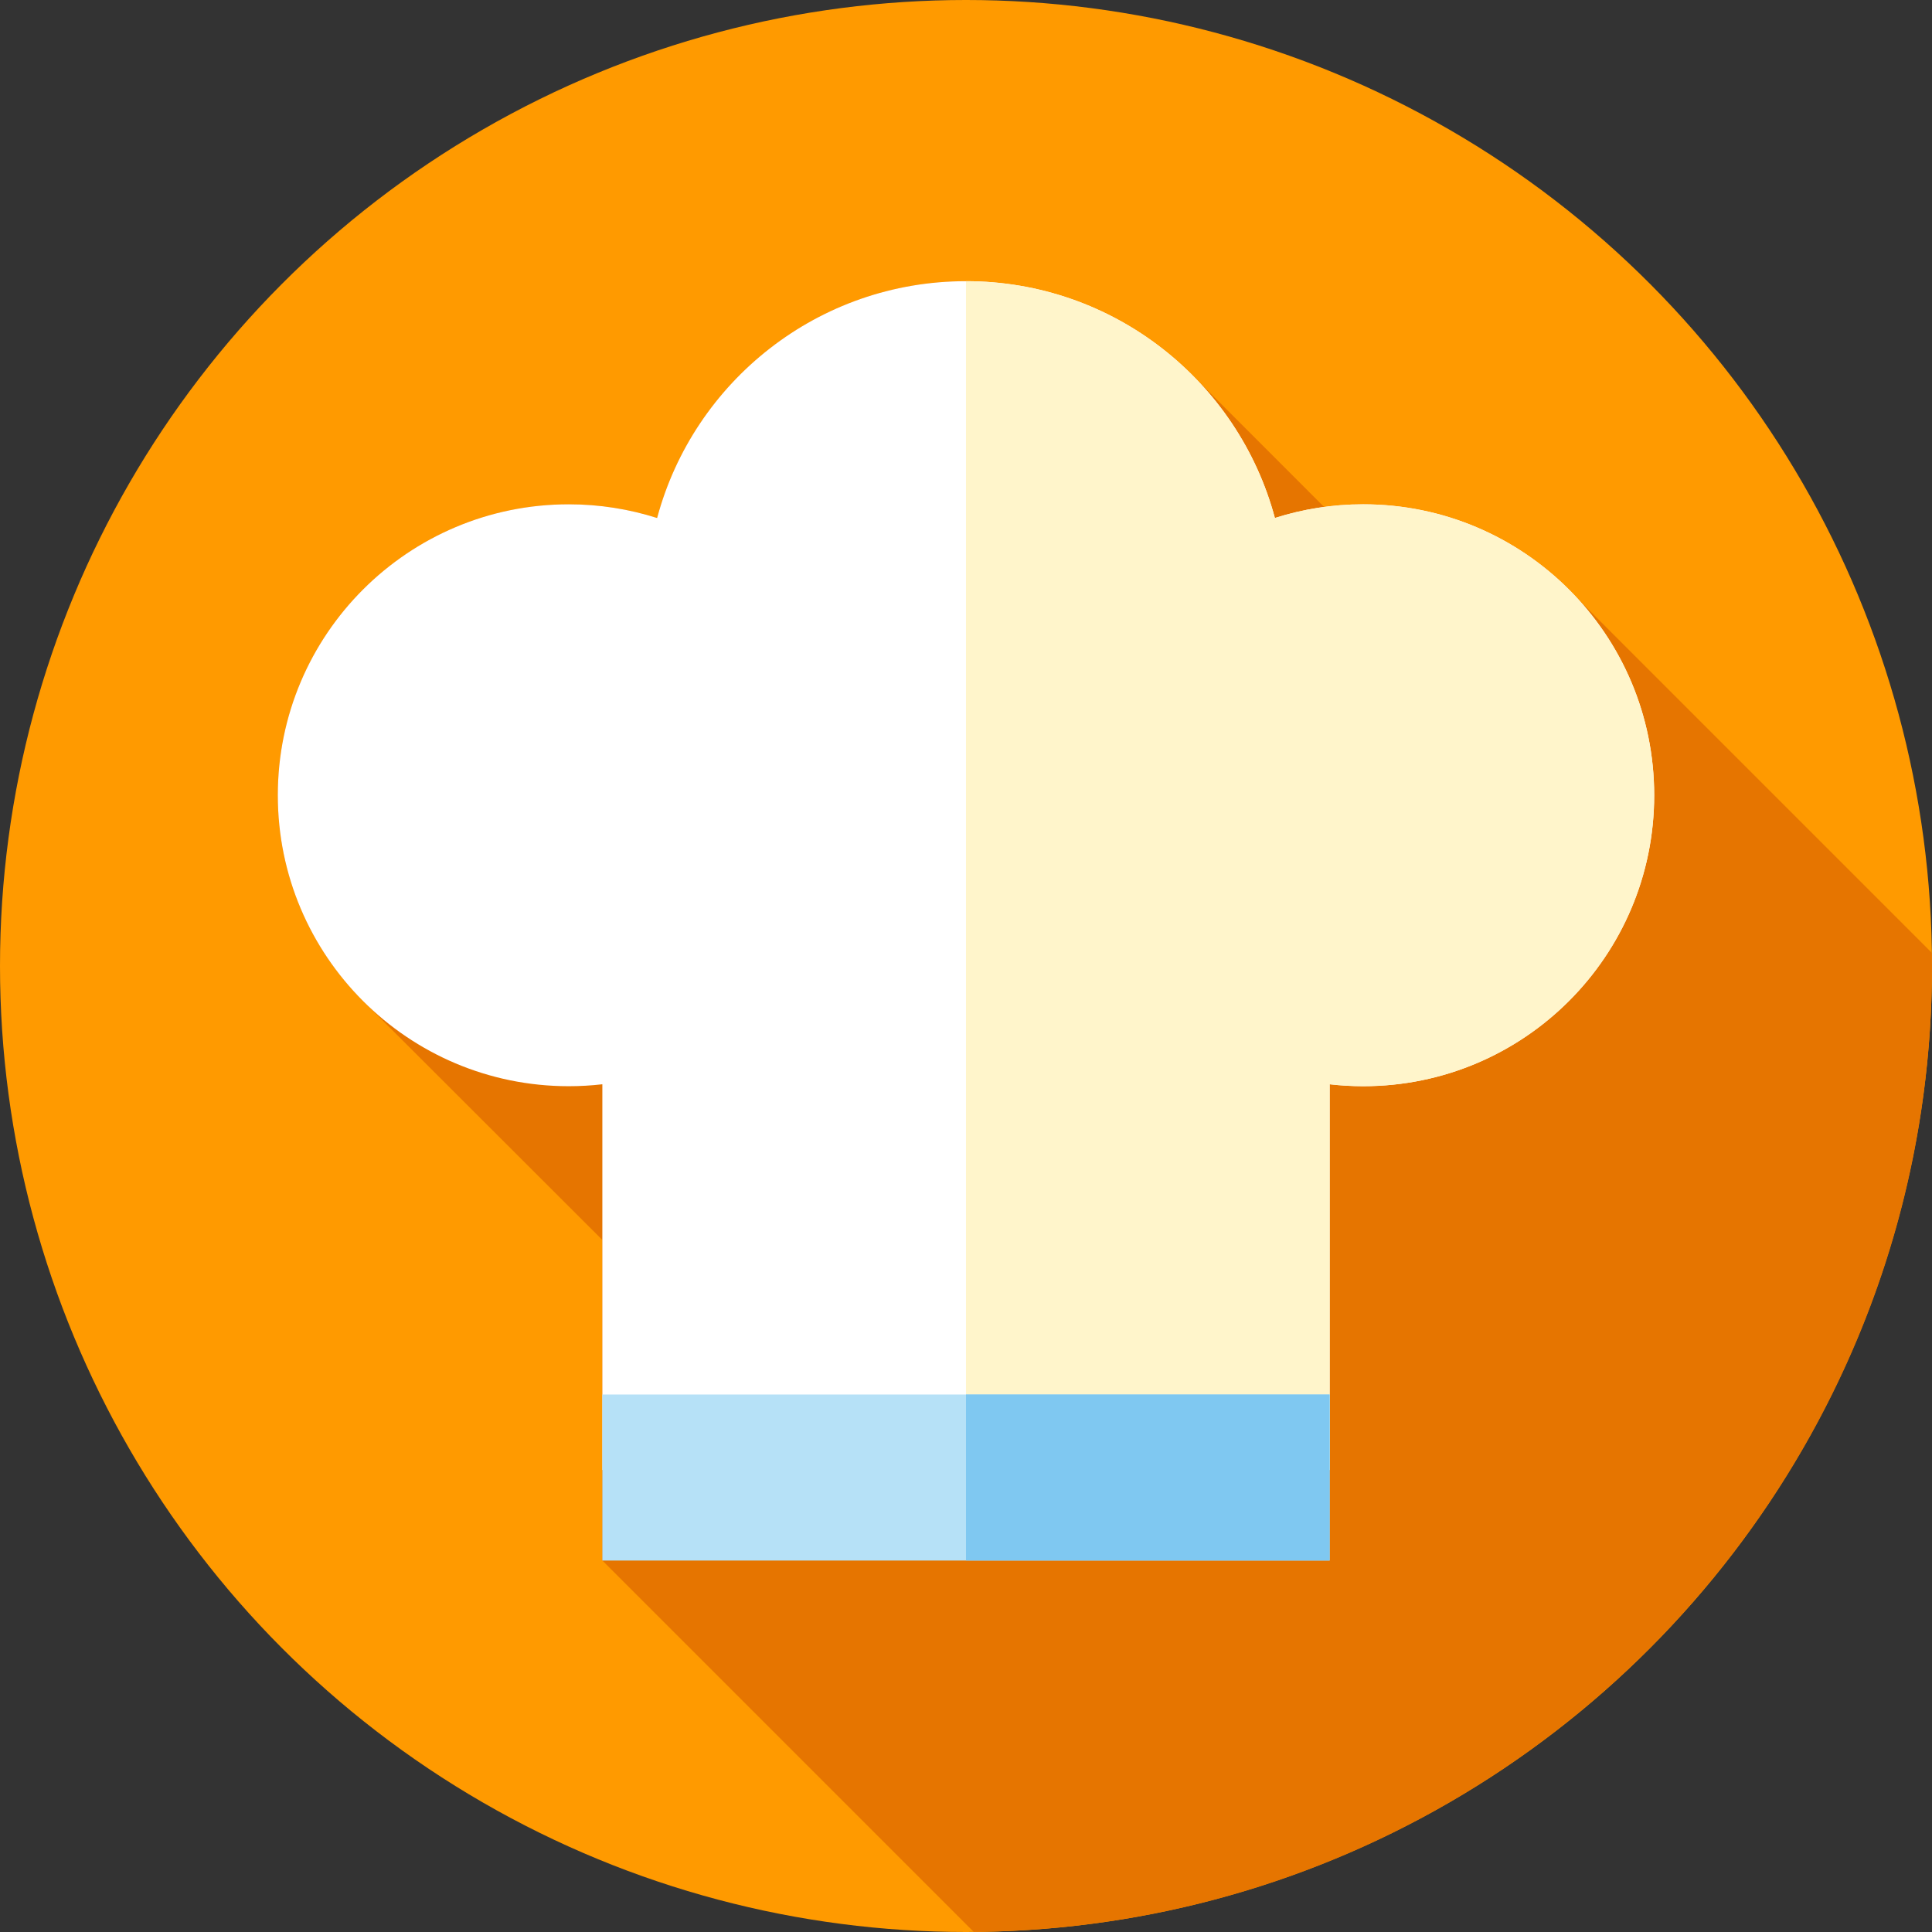 <?xml version="1.0" encoding="iso-8859-1"?>
<!-- Generator: Adobe Illustrator 19.0.0, SVG Export Plug-In . SVG Version: 6.00 Build 0)  -->
<svg version="1.1" id="Capa_1" xmlns="http://www.w3.org/2000/svg" xmlns:xlink="http://www.w3.org/1999/xlink" x="0px" y="0px"
	 viewBox="0 0 512 512" style="enable-background:new 0 0 512 512;" xml:space="preserve">
<rect x="0" y="0" width="512" height="512" fill="#333333" stroke="none"/>
<circle style="fill:#FF9A00;" cx="256" cy="256" r="256"/>
<path style="fill:#E67500;" d="M512,256c0-1.166-0.029-2.326-0.044-3.489l-93.663-93.663
	c-14.103-15.484-34.425-25.203-57.019-25.203c-3.517,0-6.975,0.251-10.366,0.709l-34.439-34.451
	c-15.375-15.667-36.781-25.39-60.468-25.39c-39.201,0-72.171,26.619-81.86,62.762c-7.385-2.351-15.249-3.63-23.413-3.63
	c-42.584,0-77.106,34.521-77.106,77.106c0,20.706,8.162,39.504,21.444,53.355l64.564,64.497v84.954l98.416,98.416
	C398.486,510.873,512,396.701,512,256z"/>
<path style="fill:#FFFFFF;" d="M361.273,133.645c-8.164,0-16.028,1.279-23.413,3.63c-9.69-36.144-42.659-62.762-81.86-62.762
	s-72.171,26.619-81.86,62.762c-7.385-2.352-15.249-3.63-23.413-3.63c-42.584,0-77.106,34.521-77.106,77.106
	s34.521,77.106,77.106,77.106c3.011,0,5.981-0.178,8.902-0.514v102.208h192.743V287.344c2.921,0.336,5.891,0.514,8.902,0.514
	c42.584,0,77.106-34.522,77.106-77.106S403.858,133.645,361.273,133.645z"/>
<path style="fill:#FFF5CB;" d="M438.376,210.753c0,42.58-34.52,77.1-77.1,77.1c-3.01,0-5.98-0.17-8.9-0.51v102.21h-96.38V74.513
	c39.2,0,72.17,26.62,81.86,62.76c7.39-2.35,15.25-3.63,23.42-3.63C403.857,133.644,438.376,168.163,438.376,210.753z"/>
<rect x="159.63" y="369.56" style="fill:#B6E1F7;" width="192.74" height="44"/>
<rect x="256" y="369.55" style="fill:#7FC8F1;" width="96.38" height="44"/>
<g>
</g>
<g>
</g>
<g>
</g>
<g>
</g>
<g>
</g>
<g>
</g>
<g>
</g>
<g>
</g>
<g>
</g>
<g>
</g>
<g>
</g>
<g>
</g>
<g>
</g>
<g>
</g>
<g>
</g>
</svg>
